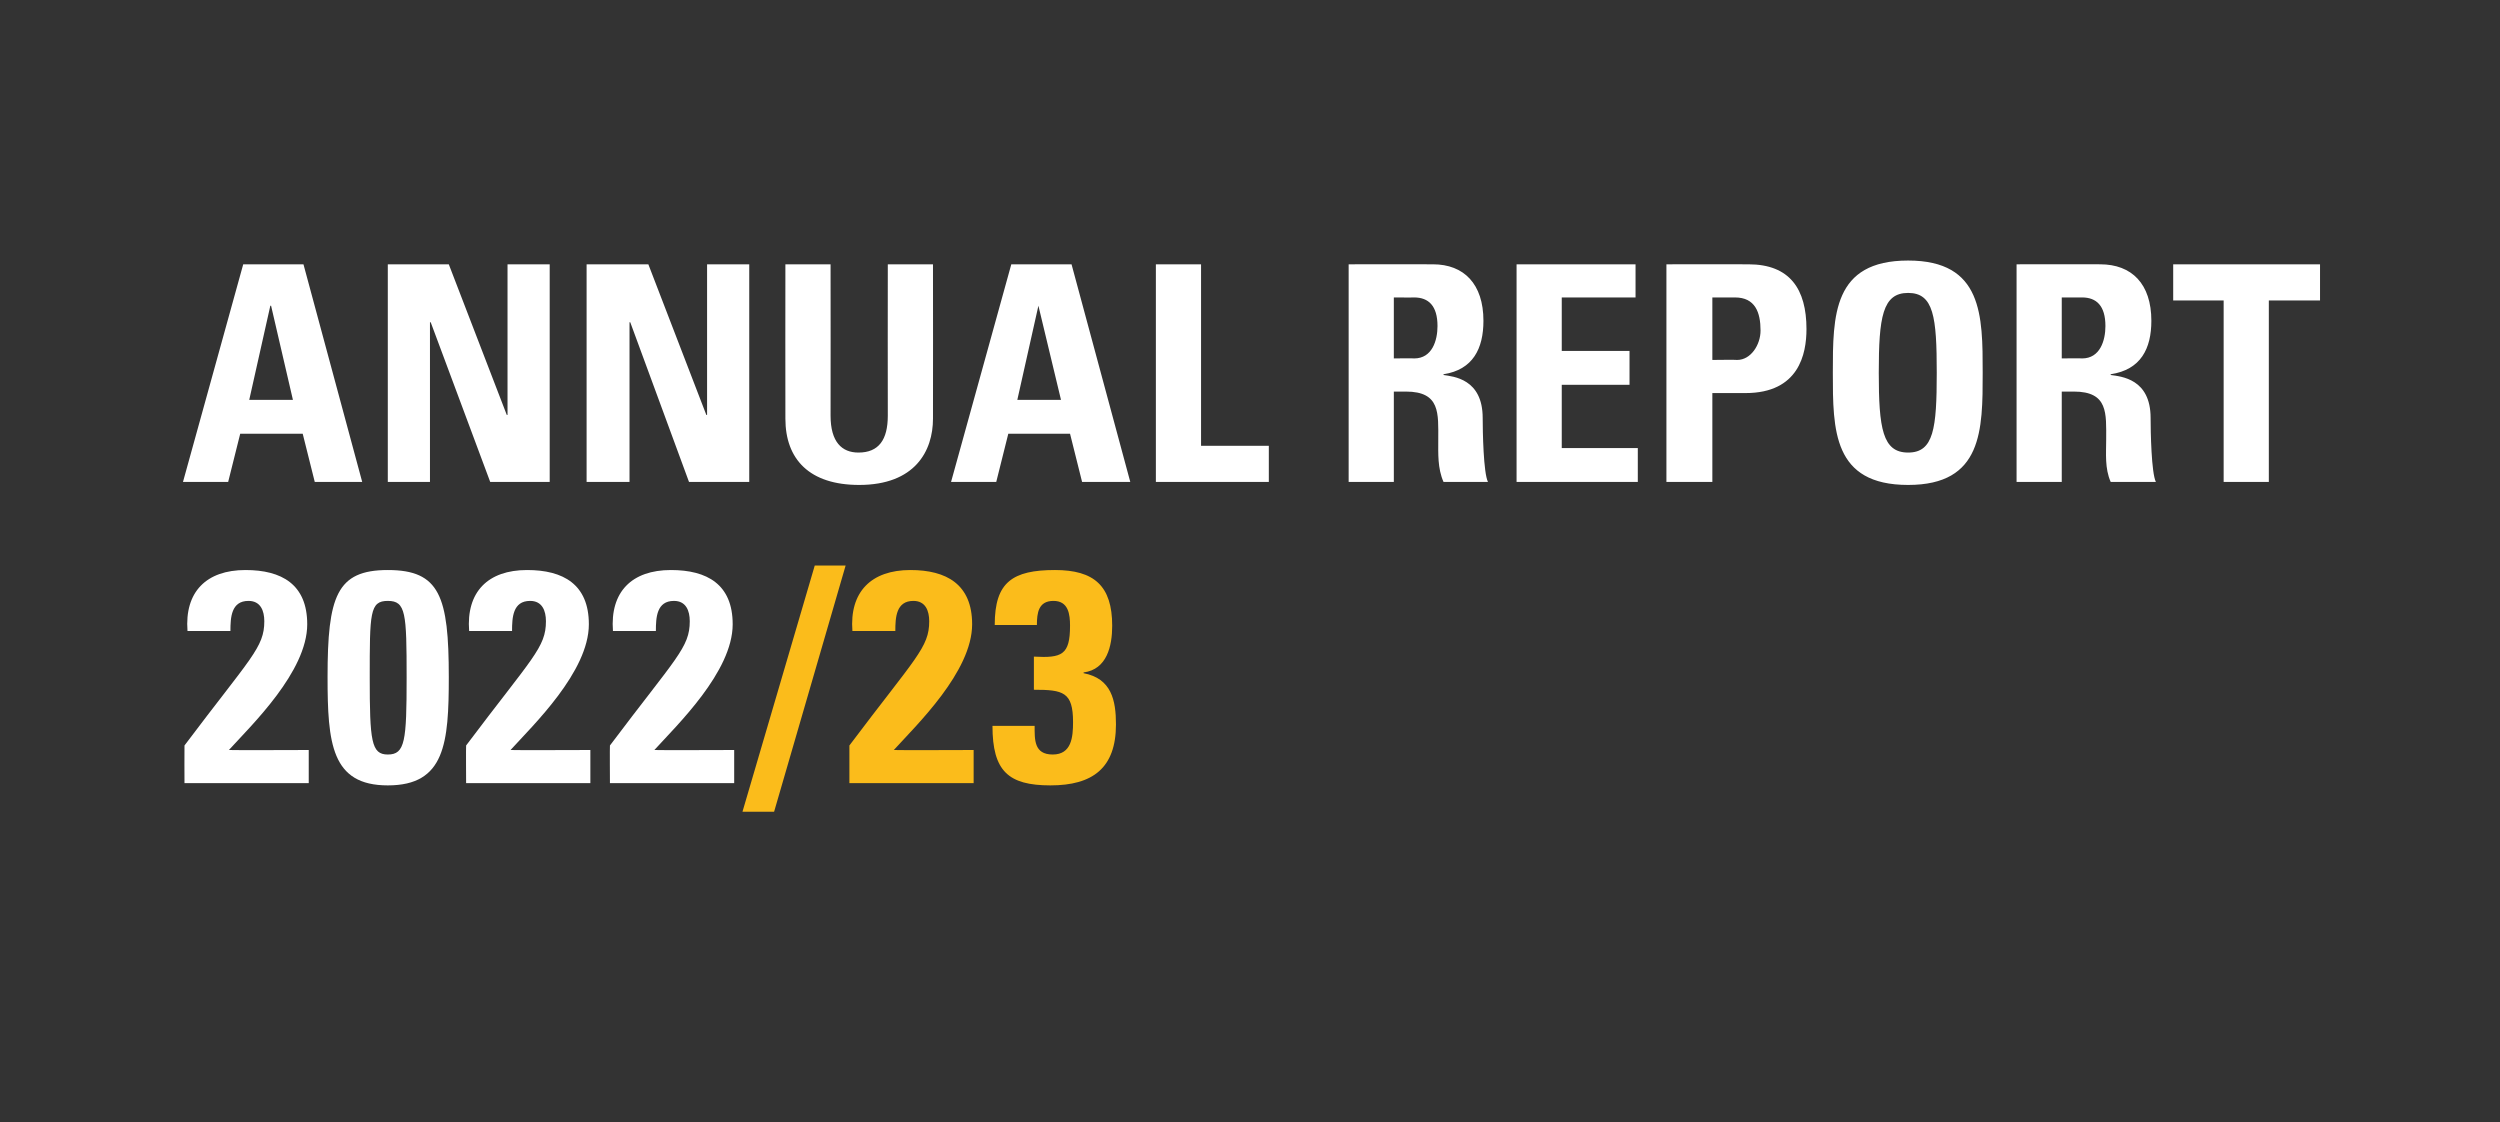 <?xml version="1.0" standalone="no"?><!DOCTYPE svg PUBLIC "-//W3C//DTD SVG 1.1//EN" "http://www.w3.org/Graphics/SVG/1.1/DTD/svg11.dtd"><svg xmlns="http://www.w3.org/2000/svg" version="1.1" width="332px" height="149px" viewBox="-24 -35 332 149" style="left:-24px;top:-35px"><rect x="-24" y="-35" width="332" height="149" fill="#333333" stroke="none"/><desc>Annual Report 2022/23</desc><defs/><g id="Polygon35607"><path d="m74.6 72.8l9.6-32.7l4.1 0l-9.5 32.7l-4.2 0zm14.2-3.8c0 0-.01-4.96 0-5c8.8-11.7 10.6-13 10.6-16.5c0-1.4-.5-2.7-2.1-2.7c-2.3 0-2.4 2.2-2.4 4c0 0-5.7 0-5.7 0c-.4-5.2 2.5-8.1 7.7-8.1c4.8 0 8.2 1.9 8.2 7.2c0 6.3-7.4 13.4-10.4 16.7c.01.04 10.6 0 10.6 0l0 4.4l-16.5 0zm19.3-21c0-2.9.6-4.7 1.9-5.8c1.3-1.1 3.3-1.5 6.1-1.5c5.2 0 7.6 2.1 7.6 7.4c0 2.7-.7 5.8-3.8 6.2c0 0 0 .1 0 .1c3.7.7 4.3 3.6 4.3 6.8c0 5.8-3.1 8.1-8.7 8.1c-5.6 0-7.7-1.9-7.7-7.9c0 0 5.6 0 5.6 0c0 1.8-.1 3.8 2.4 3.8c2.5 0 2.7-2.3 2.7-4.3c0-4-1.3-4.3-5.2-4.3c0 0 0-4.4 0-4.4c3.7.2 4.8-.2 4.8-4.1c0-1.5-.2-3.3-2.2-3.3c-2 0-2.2 1.6-2.2 3.2c0 0-5.6 0-5.6 0z" stroke="none" fill="#fbbc1b"/></g><g id="Polygon35606"><path d="m.5 69c0 0-.02-4.96 0-5c8.8-11.7 10.6-13 10.6-16.5c0-1.4-.5-2.7-2.1-2.7c-2.3 0-2.4 2.2-2.4 4c0 0-5.7 0-5.7 0c-.4-5.2 2.5-8.1 7.7-8.1c4.8 0 8.2 1.9 8.2 7.2c0 6.3-7.4 13.4-10.4 16.7c0 .04 10.6 0 10.6 0l0 4.4l-16.5 0zm35.1-14.1c0 8.8-.5 14.4-8.1 14.4c-7.5 0-8-5.6-8-14.4c0-10.7 1.2-14.2 8-14.2c6.9 0 8.1 3.5 8.1 14.2zm-10.5.1c0 8.4.2 10.2 2.4 10.2c2.3 0 2.5-1.8 2.5-10.2c0-8.6-.1-10.2-2.5-10.2c-2.4 0-2.4 1.6-2.4 10.2zm12.8 14c0 0-.03-4.96 0-5c8.8-11.7 10.6-13 10.6-16.5c0-1.4-.5-2.7-2.1-2.7c-2.3 0-2.4 2.2-2.4 4c0 0-5.7 0-5.7 0c-.4-5.2 2.5-8.1 7.7-8.1c4.8 0 8.2 1.9 8.2 7.2c0 6.3-7.4 13.4-10.4 16.7c-.01.04 10.6 0 10.6 0l0 4.4l-16.5 0zm19.1 0c0 0-.03-4.96 0-5c8.8-11.7 10.6-13 10.6-16.5c0-1.4-.5-2.7-2.1-2.7c-2.3 0-2.4 2.2-2.4 4c0 0-5.7 0-5.7 0c-.4-5.2 2.5-8.1 7.7-8.1c4.8 0 8.2 1.9 8.2 7.2c0 6.3-7.4 13.4-10.4 16.7c-.01.04 10.6 0 10.6 0l0 4.4l-16.5 0z" stroke="none" fill="#fff"/></g><g id="Polygon35605"><path d="m.3 29l8-28.9l8 0l7.8 28.9l-6.3 0l-1.6-6.4l-8.3 0l-1.6 6.4l-6 0zm11.7-23.4l-.1 0l-2.8 12.5l5.8 0l-2.9-12.5zm15.5 23.4l0-28.9l8.1 0l7.7 20l.1 0l0-20l5.6 0l0 28.9l-7.9 0l-7.9-21.2l-.1 0l0 21.2l-5.6 0zm26.4 0l0-28.9l8.2 0l7.7 20l.1 0l0-20l5.6 0l0 28.9l-8 0l-7.8-21.2l-.1 0l0 21.2l-5.7 0zm46-28.9c0 0 .02 20.46 0 20.5c0 4.3-2.4 8.8-9.8 8.8c-6.6 0-9.8-3.4-9.8-8.8c-.02-.04 0-20.5 0-20.5l6 0c0 0 .02 20.06 0 20.1c0 3.5 1.5 4.9 3.7 4.9c2.7 0 3.9-1.7 3.9-4.9c-.02-.04 0-20.1 0-20.1l6 0zm2.4 28.9l8-28.9l8 0l7.8 28.9l-6.4 0l-1.6-6.4l-8.2 0l-1.6 6.4l-6 0zm11.6-23.4l0 0l-2.8 12.5l5.8 0l-3-12.5zm15.6 23.4l0-28.9l6 0l0 24.1l9 0l0 4.8l-15 0zm31.6-16.4c0 0 2.72-.04 2.7 0c2.4 0 3.1-2.4 3.1-4.3c0-2.7-1.2-3.8-3.1-3.8c.02.02-2.7 0-2.7 0l0 8.1zm0 16.4l-6 0l0-28.9c0 0 11.16-.02 11.2 0c4.1 0 6.7 2.6 6.7 7.5c0 3.7-1.4 6.5-5.3 7.1c0 0 0 .1 0 .1c1.3.2 5.2.5 5.2 5.7c0 1.8.1 7.3.7 8.5c0 0-5.9 0-5.9 0c-.8-1.8-.7-3.8-.7-5.6c0-3.5.3-6.4-4.3-6.4c0 0-1.6 0-1.6 0l0 12zm16.3 0l0-28.9l15.8 0l0 4.4l-9.8 0l0 7.1l9 0l0 4.5l-9 0l0 8.4l10.1 0l0 4.5l-16.1 0zm26-16.2c0 0 3.32-.04 3.3 0c1.8 0 3.1-2 3.1-3.9c0-2.4-.7-4.4-3.4-4.4c0 .02-3 0-3 0l0 8.3zm-6.1-12.7c0 0 10.9-.02 10.9 0c5.5 0 7.7 3.3 7.7 8.6c0 3.3-1 8.5-8.1 8.5c.04 0-4.4 0-4.4 0l0 11.8l-6.1 0l0-28.9zm35.9 14.4c0-7.4-.4-10.6-3.8-10.6c-3.4 0-3.9 3.2-3.9 10.6c0 7.4.5 10.6 3.9 10.6c3.4 0 3.8-3.2 3.8-10.6zm-13.8 0c0-7.6 0-14.9 10-14.9c9.9 0 9.9 7.3 9.9 14.9c0 7.6 0 14.9-9.9 14.9c-10 0-10-7.3-10-14.9zm30.4-1.9c0 0 2.7-.04 2.7 0c2.4 0 3.1-2.4 3.1-4.3c0-2.7-1.2-3.8-3.1-3.8c0 .02-2.7 0-2.7 0l0 8.1zm0 16.4l-6 0l0-28.9c0 0 11.14-.02 11.1 0c4.2 0 6.8 2.6 6.8 7.5c0 3.7-1.4 6.5-5.4 7.1c0 0 0 .1 0 .1c1.4.2 5.3.5 5.3 5.7c0 1.8.1 7.3.7 8.5c0 0-6 0-6 0c-.8-1.8-.6-3.8-.6-5.6c0-3.5.3-6.4-4.3-6.4c-.02 0-1.6 0-1.6 0l0 12zm34.3-28.9l0 4.8l-6.8 0l0 24.1l-6 0l0-24.1l-6.7 0l0-4.8l19.5 0z" stroke="none" fill="#fff"/></g></svg>